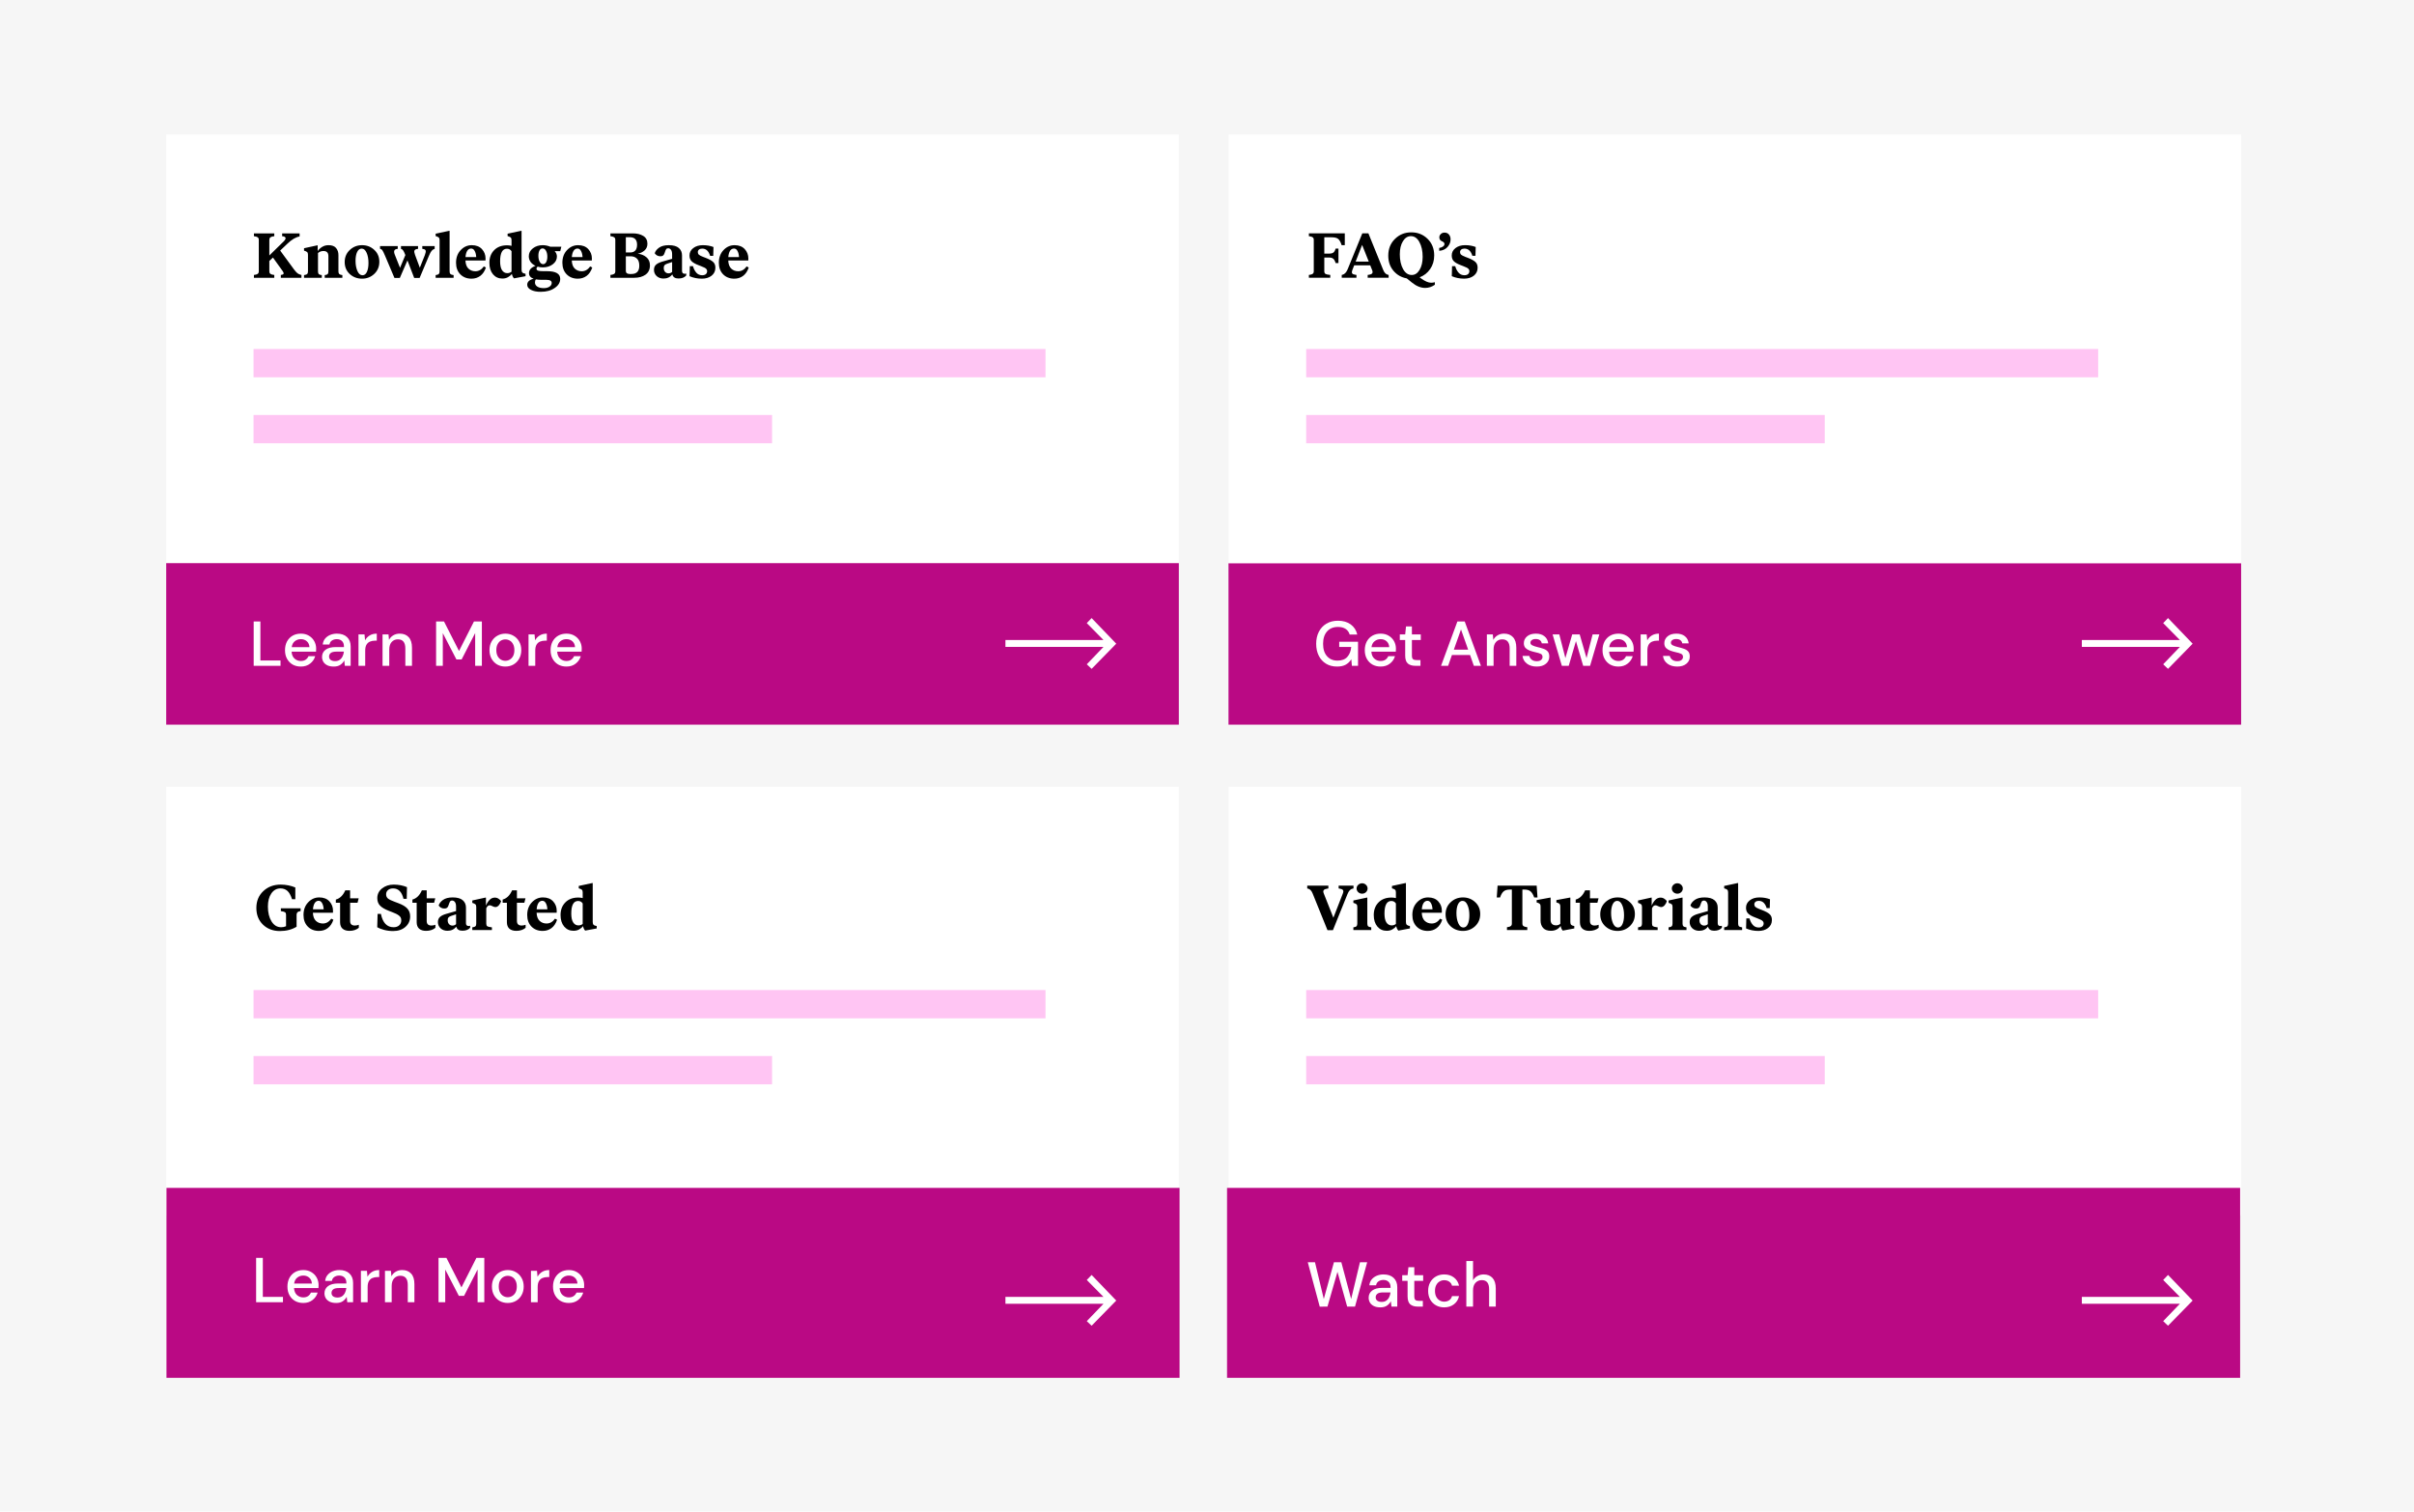 <svg xmlns="http://www.w3.org/2000/svg" width="305" height="191" viewBox="0 0 305 191" fill="none"><rect width="305" height="191" fill="#F6F6F6"></rect><rect x="21" y="17" width="127.94" height="54.158" fill="white"></rect><rect x="21" y="71.159" width="127.94" height="20.407" fill="#BA0984"></rect><rect x="155.219" y="71.159" width="127.94" height="20.407" fill="#BA0984"></rect><rect x="21" y="99.415" width="127.94" height="54.158" fill="white"></rect><rect x="155.219" y="99.415" width="127.94" height="54.158" fill="white"></rect><rect x="21.033" y="150.098" width="128" height="24" fill="#BA0984"></rect><rect x="155.219" y="17" width="127.94" height="54.158" fill="white"></rect><path d="M171.061 29.489V30.98H170.66C170.542 30.606 170.401 30.347 170.235 30.203C170.069 30.058 169.794 29.986 169.409 29.986H168.471V32.047H169.089C169.329 32.047 169.508 32.001 169.626 31.91C169.749 31.814 169.839 31.648 169.898 31.413H170.259V33.241H169.898C169.834 33.001 169.741 32.824 169.618 32.712C169.5 32.6 169.324 32.544 169.089 32.544H168.471V34.275C168.471 34.43 168.517 34.54 168.607 34.604C168.704 34.663 168.861 34.703 169.08 34.724L169.225 34.74V35.101H166.523V34.74L166.643 34.724C166.804 34.703 166.927 34.66 167.012 34.596C167.098 34.532 167.14 34.425 167.14 34.275V30.315C167.14 30.165 167.098 30.058 167.012 29.994C166.927 29.93 166.804 29.887 166.643 29.866L166.523 29.85V29.489H171.061ZM176.519 34.724L176.599 34.74V35.101H173.954V34.74L174.074 34.724C174.293 34.697 174.44 34.639 174.515 34.548C174.59 34.457 174.59 34.318 174.515 34.131L174.274 33.53H172.246L172.014 34.131C171.944 34.329 171.939 34.47 171.998 34.556C172.062 34.641 172.201 34.697 172.414 34.724L172.535 34.74V35.101H170.675V34.74L170.755 34.724C171.028 34.666 171.249 34.433 171.42 34.027L173.272 29.489H174.042L175.91 34.099C176.054 34.462 176.257 34.671 176.519 34.724ZM172.431 33.057H174.09L173.248 30.948L172.431 33.057ZM181.972 35.726C182.132 35.726 182.287 35.705 182.437 35.662V35.983C182.058 36.25 181.651 36.384 181.218 36.384C180.663 36.384 180.107 36.159 179.551 35.71L178.893 35.181C178.209 35.058 177.648 34.738 177.21 34.219C176.772 33.701 176.552 33.065 176.552 32.311C176.552 31.451 176.833 30.745 177.394 30.195C177.955 29.639 178.645 29.361 179.463 29.361C180.275 29.361 180.959 29.633 181.515 30.178C182.076 30.724 182.357 31.424 182.357 32.279C182.357 32.936 182.186 33.511 181.844 34.003C181.507 34.489 181.063 34.837 180.513 35.045L180.729 35.205C181.21 35.553 181.625 35.726 181.972 35.726ZM179.407 29.842C179 29.842 178.666 30.056 178.404 30.483C178.142 30.905 178.012 31.456 178.012 32.135C178.012 32.872 178.148 33.492 178.42 33.995C178.698 34.497 179.064 34.748 179.519 34.748C179.92 34.748 180.248 34.535 180.505 34.107C180.767 33.679 180.898 33.129 180.898 32.455C180.898 31.712 180.761 31.092 180.489 30.595C180.222 30.093 179.861 29.842 179.407 29.842ZM184.553 35.213C183.997 35.213 183.478 35.109 182.997 34.901L183.03 33.634H183.43C183.521 33.965 183.663 34.241 183.855 34.46C184.048 34.673 184.294 34.78 184.593 34.78C184.785 34.78 184.938 34.735 185.05 34.644C185.162 34.548 185.218 34.42 185.218 34.259C185.218 34.152 185.183 34.062 185.114 33.987C185.045 33.912 184.962 33.853 184.865 33.81C184.775 33.762 184.625 33.698 184.416 33.618L184.128 33.506C183.732 33.356 183.444 33.193 183.262 33.017C183.08 32.84 182.989 32.594 182.989 32.279C182.989 31.905 183.147 31.595 183.462 31.349C183.778 31.103 184.184 30.98 184.681 30.98C185.173 30.98 185.619 31.058 186.02 31.213L185.988 32.327H185.595C185.413 31.718 185.079 31.413 184.593 31.413C184.422 31.413 184.286 31.456 184.184 31.541C184.088 31.627 184.04 31.734 184.04 31.862C184.04 31.99 184.085 32.097 184.176 32.183C184.272 32.268 184.446 32.359 184.697 32.455L184.994 32.568C185.459 32.744 185.787 32.923 185.98 33.105C186.172 33.281 186.266 33.53 186.26 33.85C186.255 34.262 186.092 34.593 185.771 34.844C185.456 35.09 185.05 35.213 184.553 35.213Z" fill="white"></path><path d="M168.926 84.225C168.398 84.225 167.936 84.105 167.542 83.865C167.147 83.625 166.84 83.289 166.622 82.857C166.403 82.425 166.294 81.921 166.294 81.345C166.294 80.775 166.406 80.27 166.63 79.833C166.854 79.396 167.171 79.055 167.582 78.809C167.998 78.558 168.488 78.433 169.054 78.433C169.694 78.433 170.227 78.588 170.654 78.897C171.08 79.207 171.358 79.633 171.486 80.177H170.526C170.44 79.879 170.272 79.644 170.022 79.473C169.771 79.302 169.448 79.217 169.054 79.217C168.467 79.217 168.006 79.406 167.67 79.785C167.334 80.164 167.166 80.686 167.166 81.353C167.166 82.02 167.331 82.54 167.662 82.913C167.992 83.287 168.432 83.473 168.982 83.473C169.536 83.473 169.952 83.316 170.23 83.001C170.512 82.686 170.678 82.268 170.726 81.745H169.206V81.089H171.582V84.129H170.806L170.734 83.305C170.547 83.599 170.312 83.825 170.03 83.985C169.747 84.145 169.379 84.225 168.926 84.225ZM174.435 84.225C174.046 84.225 173.699 84.14 173.395 83.969C173.096 83.793 172.862 83.55 172.691 83.241C172.52 82.932 172.435 82.572 172.435 82.161C172.435 81.745 172.518 81.38 172.683 81.065C172.854 80.751 173.088 80.505 173.387 80.329C173.691 80.153 174.043 80.065 174.443 80.065C174.832 80.065 175.171 80.153 175.459 80.329C175.747 80.5 175.971 80.729 176.131 81.017C176.291 81.305 176.371 81.623 176.371 81.969C176.371 82.022 176.368 82.081 176.363 82.145C176.363 82.204 176.36 82.27 176.355 82.345H173.267C173.294 82.729 173.419 83.022 173.643 83.225C173.872 83.422 174.136 83.521 174.435 83.521C174.675 83.521 174.875 83.468 175.035 83.361C175.2 83.249 175.323 83.1 175.403 82.913H176.251C176.144 83.287 175.931 83.599 175.611 83.849C175.296 84.1 174.904 84.225 174.435 84.225ZM174.435 80.761C174.152 80.761 173.902 80.847 173.683 81.017C173.464 81.183 173.331 81.433 173.283 81.769H175.523C175.507 81.46 175.398 81.215 175.195 81.033C174.992 80.852 174.739 80.761 174.435 80.761ZM178.813 84.129C178.424 84.129 178.115 84.036 177.885 83.849C177.656 83.657 177.541 83.319 177.541 82.833V80.873H176.861V80.161H177.541L177.645 79.153H178.389V80.161H179.509V80.873H178.389V82.833C178.389 83.052 178.435 83.204 178.525 83.289C178.621 83.369 178.784 83.409 179.013 83.409H179.469V84.129H178.813ZM182.071 84.129L184.135 78.529H185.063L187.111 84.129H186.215L185.735 82.761H183.447L182.967 84.129H182.071ZM183.687 82.089H185.495L184.591 79.537L183.687 82.089ZM187.86 84.129V80.161H188.612L188.676 80.857C188.799 80.612 188.978 80.42 189.212 80.281C189.452 80.137 189.727 80.065 190.036 80.065C190.516 80.065 190.892 80.215 191.164 80.513C191.442 80.812 191.58 81.257 191.58 81.849V84.129H190.74V81.937C190.74 81.169 190.426 80.785 189.796 80.785C189.482 80.785 189.22 80.897 189.012 81.121C188.81 81.345 188.708 81.665 188.708 82.081V84.129H187.86ZM194.163 84.225C193.662 84.225 193.248 84.103 192.923 83.857C192.598 83.612 192.411 83.287 192.363 82.881H193.219C193.262 83.062 193.363 83.22 193.523 83.353C193.683 83.481 193.894 83.545 194.155 83.545C194.411 83.545 194.598 83.492 194.715 83.385C194.832 83.278 194.891 83.156 194.891 83.017C194.891 82.814 194.808 82.678 194.643 82.609C194.483 82.534 194.259 82.468 193.971 82.409C193.747 82.361 193.523 82.297 193.299 82.217C193.08 82.137 192.896 82.025 192.747 81.881C192.603 81.732 192.531 81.532 192.531 81.281C192.531 80.934 192.664 80.647 192.931 80.417C193.198 80.183 193.571 80.065 194.051 80.065C194.494 80.065 194.851 80.172 195.123 80.385C195.4 80.599 195.563 80.9 195.611 81.289H194.795C194.768 81.118 194.688 80.985 194.555 80.889C194.427 80.793 194.254 80.745 194.035 80.745C193.822 80.745 193.656 80.79 193.539 80.881C193.422 80.966 193.363 81.079 193.363 81.217C193.363 81.356 193.443 81.465 193.603 81.545C193.768 81.625 193.984 81.697 194.251 81.761C194.518 81.82 194.763 81.889 194.987 81.969C195.216 82.044 195.4 82.156 195.539 82.305C195.678 82.454 195.747 82.673 195.747 82.961C195.752 83.324 195.611 83.625 195.323 83.865C195.04 84.105 194.654 84.225 194.163 84.225ZM197.332 84.129L196.164 80.161H197.012L197.78 83.153L198.644 80.161H199.588L200.452 83.153L201.22 80.161H202.068L200.9 84.129H200.028L199.116 81.009L198.204 84.129H197.332ZM204.474 84.225C204.085 84.225 203.738 84.14 203.434 83.969C203.135 83.793 202.901 83.55 202.73 83.241C202.559 82.932 202.474 82.572 202.474 82.161C202.474 81.745 202.557 81.38 202.722 81.065C202.893 80.751 203.127 80.505 203.426 80.329C203.73 80.153 204.082 80.065 204.482 80.065C204.871 80.065 205.21 80.153 205.498 80.329C205.786 80.5 206.01 80.729 206.17 81.017C206.33 81.305 206.41 81.623 206.41 81.969C206.41 82.022 206.407 82.081 206.402 82.145C206.402 82.204 206.399 82.27 206.394 82.345H203.306C203.333 82.729 203.458 83.022 203.682 83.225C203.911 83.422 204.175 83.521 204.474 83.521C204.714 83.521 204.914 83.468 205.074 83.361C205.239 83.249 205.362 83.1 205.442 82.913H206.29C206.183 83.287 205.97 83.599 205.65 83.849C205.335 84.1 204.943 84.225 204.474 84.225ZM204.474 80.761C204.191 80.761 203.941 80.847 203.722 81.017C203.503 81.183 203.37 81.433 203.322 81.769H205.562C205.546 81.46 205.437 81.215 205.234 81.033C205.031 80.852 204.778 80.761 204.474 80.761ZM207.29 84.129V80.161H208.05L208.122 80.913C208.261 80.652 208.453 80.447 208.698 80.297C208.949 80.142 209.25 80.065 209.602 80.065V80.953H209.37C209.135 80.953 208.925 80.993 208.738 81.073C208.557 81.148 208.41 81.278 208.298 81.465C208.191 81.647 208.138 81.9 208.138 82.225V84.129H207.29ZM211.913 84.225C211.412 84.225 210.998 84.103 210.673 83.857C210.348 83.612 210.161 83.287 210.113 82.881H210.969C211.012 83.062 211.113 83.22 211.273 83.353C211.433 83.481 211.644 83.545 211.905 83.545C212.161 83.545 212.348 83.492 212.465 83.385C212.582 83.278 212.641 83.156 212.641 83.017C212.641 82.814 212.558 82.678 212.393 82.609C212.233 82.534 212.009 82.468 211.721 82.409C211.497 82.361 211.273 82.297 211.049 82.217C210.83 82.137 210.646 82.025 210.497 81.881C210.353 81.732 210.281 81.532 210.281 81.281C210.281 80.934 210.414 80.647 210.681 80.417C210.948 80.183 211.321 80.065 211.801 80.065C212.244 80.065 212.601 80.172 212.873 80.385C213.15 80.599 213.313 80.9 213.361 81.289H212.545C212.518 81.118 212.438 80.985 212.305 80.889C212.177 80.793 212.004 80.745 211.785 80.745C211.572 80.745 211.406 80.79 211.289 80.881C211.172 80.966 211.113 81.079 211.113 81.217C211.113 81.356 211.193 81.465 211.353 81.545C211.518 81.625 211.734 81.697 212.001 81.761C212.268 81.82 212.513 81.889 212.737 81.969C212.966 82.044 213.15 82.156 213.289 82.305C213.428 82.454 213.497 82.673 213.497 82.961C213.502 83.324 213.361 83.625 213.073 83.865C212.79 84.105 212.404 84.225 211.913 84.225Z" fill="white"></path><path d="M35.485 114.766H37.978V115.127L37.874 115.143C37.607 115.18 37.473 115.33 37.473 115.592V117.099C36.874 117.463 36.172 117.644 35.365 117.644C34.499 117.644 33.785 117.374 33.224 116.835C32.668 116.295 32.39 115.592 32.39 114.726C32.39 113.86 32.681 113.152 33.264 112.602C33.847 112.051 34.579 111.776 35.461 111.776C36.113 111.776 36.73 111.896 37.313 112.137V113.62H36.896C36.741 113.128 36.546 112.778 36.311 112.569C36.075 112.361 35.784 112.257 35.437 112.257C34.961 112.257 34.576 112.468 34.282 112.89C33.994 113.312 33.849 113.866 33.849 114.55C33.849 115.309 34.002 115.934 34.306 116.426C34.611 116.917 35.017 117.163 35.525 117.163C35.744 117.163 35.95 117.121 36.142 117.035V115.592C36.142 115.437 36.102 115.333 36.022 115.279C35.947 115.221 35.806 115.175 35.597 115.143L35.485 115.127V114.766ZM41.858 116.081L42.123 116.217C41.963 116.688 41.725 117.04 41.409 117.276C41.094 117.511 40.723 117.628 40.295 117.628C39.718 117.628 39.247 117.444 38.884 117.075C38.526 116.706 38.347 116.22 38.347 115.616C38.347 114.964 38.542 114.432 38.932 114.021C39.322 113.604 39.79 113.395 40.335 113.395C40.886 113.395 41.313 113.561 41.618 113.892C41.922 114.224 42.075 114.619 42.075 115.079C42.075 115.202 42.072 115.285 42.067 115.327H39.533C39.555 115.798 39.683 116.142 39.918 116.362C40.153 116.581 40.445 116.69 40.792 116.69C41.214 116.69 41.57 116.487 41.858 116.081ZM40.255 113.82C40.057 113.82 39.894 113.914 39.766 114.101C39.643 114.288 39.568 114.555 39.541 114.902H40.896C40.875 114.571 40.808 114.309 40.696 114.117C40.589 113.919 40.442 113.82 40.255 113.82ZM44.155 117.62C43.786 117.62 43.495 117.529 43.281 117.348C43.073 117.161 42.969 116.888 42.969 116.53V114.069H42.431V113.668C42.95 113.524 43.348 113.133 43.626 112.497H44.235V113.507H45.318L45.173 114.069H44.235V116.37C44.235 116.754 44.433 116.947 44.829 116.947C45.005 116.947 45.173 116.915 45.334 116.851V117.236C45.024 117.492 44.631 117.62 44.155 117.62ZM49.665 117.644C49.275 117.644 48.895 117.596 48.527 117.5C48.158 117.399 47.869 117.286 47.661 117.163L47.709 115.48H48.126C48.356 116.602 48.89 117.163 49.729 117.163C50.023 117.163 50.258 117.083 50.435 116.923C50.611 116.762 50.699 116.551 50.699 116.289C50.699 116.151 50.673 116.03 50.619 115.929C50.566 115.822 50.477 115.728 50.355 115.648C50.232 115.563 50.117 115.496 50.01 115.448C49.903 115.394 49.745 115.327 49.537 115.247L49.144 115.095C48.62 114.892 48.243 114.67 48.014 114.429C47.784 114.189 47.669 113.874 47.669 113.483C47.669 112.992 47.867 112.586 48.262 112.265C48.663 111.939 49.16 111.776 49.753 111.776C50.352 111.776 50.908 111.883 51.421 112.096L51.389 113.572H50.98C50.772 112.695 50.333 112.257 49.665 112.257C49.398 112.257 49.184 112.326 49.024 112.465C48.863 112.604 48.783 112.783 48.783 113.002C48.783 113.227 48.863 113.406 49.024 113.54C49.189 113.668 49.47 113.804 49.865 113.948L50.274 114.101C50.83 114.304 51.226 114.536 51.461 114.798C51.702 115.055 51.822 115.386 51.822 115.792C51.822 116.332 51.621 116.776 51.221 117.123C50.825 117.471 50.306 117.644 49.665 117.644ZM53.832 117.62C53.464 117.62 53.172 117.529 52.958 117.348C52.75 117.161 52.646 116.888 52.646 116.53V114.069H52.109V113.668C52.627 113.524 53.025 113.133 53.303 112.497H53.912V113.507H54.995L54.85 114.069H53.912V116.37C53.912 116.754 54.11 116.947 54.506 116.947C54.682 116.947 54.85 116.915 55.011 116.851V117.236C54.701 117.492 54.308 117.62 53.832 117.62ZM59.226 117.011C59.279 117.011 59.338 117 59.402 116.979V117.227C59.183 117.479 58.857 117.604 58.424 117.604C57.991 117.604 57.732 117.431 57.646 117.083C57.379 117.436 57.01 117.612 56.54 117.612C56.187 117.612 55.896 117.508 55.666 117.3C55.441 117.086 55.329 116.824 55.329 116.514C55.329 116.236 55.415 116.02 55.586 115.865C55.762 115.704 56.029 115.573 56.388 115.472L57.622 115.119V114.566C57.622 114.299 57.574 114.103 57.478 113.981C57.382 113.852 57.264 113.788 57.125 113.788C57.002 113.788 56.914 113.831 56.861 113.916C56.807 113.997 56.746 114.149 56.676 114.373C56.628 114.534 56.561 114.646 56.476 114.71C56.395 114.769 56.283 114.798 56.139 114.798C55.973 114.798 55.824 114.758 55.69 114.678C55.562 114.592 55.474 114.504 55.425 114.413C55.5 114.152 55.685 113.916 55.979 113.708C56.273 113.499 56.679 113.395 57.197 113.395C57.78 113.395 58.205 113.516 58.472 113.756C58.739 113.991 58.873 114.299 58.873 114.678V116.65C58.873 116.891 58.99 117.011 59.226 117.011ZM57.165 116.955C57.347 116.955 57.499 116.893 57.622 116.771V115.528L57.013 115.728C56.847 115.782 56.73 115.849 56.66 115.929C56.596 116.009 56.564 116.124 56.564 116.273C56.564 116.477 56.62 116.642 56.732 116.771C56.85 116.893 56.994 116.955 57.165 116.955ZM62.52 113.419C62.697 113.419 62.854 113.467 62.993 113.564C63.137 113.66 63.244 113.759 63.314 113.86C63.276 114.026 63.188 114.194 63.049 114.365C62.91 114.531 62.758 114.614 62.592 114.614C62.485 114.614 62.36 114.576 62.215 114.502C62.077 114.427 61.962 114.389 61.871 114.389C61.694 114.389 61.55 114.515 61.438 114.766V116.69C61.438 116.851 61.475 116.963 61.55 117.027C61.63 117.086 61.782 117.129 62.007 117.155L62.151 117.171V117.516H59.674V117.171L59.778 117.155C59.922 117.134 60.024 117.091 60.083 117.027C60.142 116.963 60.171 116.851 60.171 116.69V114.598C60.171 114.443 60.136 114.333 60.067 114.269C60.003 114.205 59.872 114.144 59.674 114.085V113.78L61.325 113.419H61.398V114.437C61.499 114.17 61.644 113.935 61.831 113.732C62.023 113.524 62.253 113.419 62.52 113.419ZM65.232 117.62C64.863 117.62 64.572 117.529 64.358 117.348C64.15 117.161 64.045 116.888 64.045 116.53V114.069H63.508V113.668C64.026 113.524 64.425 113.133 64.703 112.497H65.312V113.507H66.394L66.25 114.069H65.312V116.37C65.312 116.754 65.51 116.947 65.905 116.947C66.082 116.947 66.25 116.915 66.41 116.851V117.236C66.1 117.492 65.707 117.62 65.232 117.62ZM70.122 116.081L70.387 116.217C70.227 116.688 69.989 117.04 69.673 117.276C69.358 117.511 68.987 117.628 68.559 117.628C67.982 117.628 67.511 117.444 67.148 117.075C66.79 116.706 66.611 116.22 66.611 115.616C66.611 114.964 66.806 114.432 67.196 114.021C67.586 113.604 68.054 113.395 68.599 113.395C69.15 113.395 69.577 113.561 69.882 113.892C70.186 114.224 70.339 114.619 70.339 115.079C70.339 115.202 70.336 115.285 70.331 115.327H67.797C67.819 115.798 67.947 116.142 68.182 116.362C68.417 116.581 68.709 116.69 69.056 116.69C69.478 116.69 69.834 116.487 70.122 116.081ZM68.519 113.82C68.321 113.82 68.158 113.914 68.03 114.101C67.907 114.288 67.832 114.555 67.805 114.902H69.16C69.139 114.571 69.072 114.309 68.96 114.117C68.853 113.919 68.706 113.82 68.519 113.82ZM74.888 116.498C74.888 116.658 74.923 116.776 74.992 116.851C75.067 116.926 75.201 116.979 75.393 117.011V117.316L73.934 117.588C73.806 117.46 73.715 117.27 73.661 117.019C73.549 117.179 73.389 117.318 73.18 117.436C72.977 117.554 72.737 117.612 72.459 117.612C71.978 117.612 71.585 117.433 71.28 117.075C70.976 116.712 70.823 116.228 70.823 115.624C70.823 114.967 71.024 114.435 71.425 114.029C71.826 113.617 72.371 113.411 73.06 113.411C73.247 113.411 73.434 113.433 73.621 113.475V112.754C73.621 112.599 73.587 112.489 73.517 112.425C73.453 112.361 73.322 112.302 73.124 112.249V111.944L74.816 111.583H74.888V116.498ZM73.084 116.931C73.293 116.931 73.472 116.869 73.621 116.746V116.634V114.157C73.482 113.948 73.29 113.844 73.044 113.844C72.467 113.844 72.178 114.376 72.178 115.44C72.178 115.931 72.258 116.303 72.419 116.554C72.584 116.805 72.806 116.931 73.084 116.931Z" fill="black"></path><path d="M32.359 164.544V158.944H33.207V163.872H35.751V164.544H32.359ZM38.316 164.64C37.926 164.64 37.58 164.555 37.276 164.384C36.977 164.208 36.742 163.966 36.572 163.656C36.401 163.347 36.316 162.987 36.316 162.576C36.316 162.16 36.398 161.795 36.564 161.48C36.734 161.166 36.969 160.92 37.268 160.744C37.572 160.568 37.924 160.48 38.324 160.48C38.713 160.48 39.052 160.568 39.34 160.744C39.628 160.915 39.852 161.144 40.012 161.432C40.172 161.72 40.252 162.038 40.252 162.384C40.252 162.438 40.249 162.496 40.244 162.56C40.244 162.619 40.241 162.686 40.236 162.76H37.148C37.175 163.144 37.3 163.438 37.524 163.64C37.753 163.838 38.017 163.936 38.316 163.936C38.556 163.936 38.756 163.883 38.916 163.776C39.081 163.664 39.204 163.515 39.284 163.328H40.132C40.025 163.702 39.812 164.014 39.492 164.264C39.177 164.515 38.785 164.64 38.316 164.64ZM38.316 161.176C38.033 161.176 37.782 161.262 37.564 161.432C37.345 161.598 37.212 161.848 37.164 162.184H39.404C39.388 161.875 39.279 161.63 39.076 161.448C38.873 161.267 38.62 161.176 38.316 161.176ZM42.476 164.64C42.14 164.64 41.862 164.584 41.644 164.472C41.425 164.36 41.262 164.214 41.156 164.032C41.049 163.846 40.996 163.643 40.996 163.424C40.996 163.04 41.145 162.736 41.444 162.512C41.742 162.288 42.169 162.176 42.724 162.176H43.764V162.104C43.764 161.795 43.678 161.563 43.508 161.408C43.342 161.254 43.126 161.176 42.86 161.176C42.625 161.176 42.42 161.235 42.244 161.352C42.073 161.464 41.969 161.632 41.932 161.856H41.084C41.11 161.568 41.206 161.323 41.372 161.12C41.542 160.912 41.756 160.755 42.012 160.648C42.273 160.536 42.558 160.48 42.868 160.48C43.422 160.48 43.852 160.627 44.156 160.92C44.46 161.208 44.612 161.603 44.612 162.104V164.544H43.876L43.804 163.864C43.692 164.083 43.529 164.267 43.316 164.416C43.102 164.566 42.822 164.64 42.476 164.64ZM42.644 163.952C42.873 163.952 43.065 163.899 43.22 163.792C43.38 163.68 43.502 163.534 43.588 163.352C43.678 163.171 43.734 162.971 43.756 162.752H42.812C42.476 162.752 42.236 162.811 42.092 162.928C41.953 163.046 41.884 163.192 41.884 163.368C41.884 163.55 41.95 163.694 42.084 163.8C42.222 163.902 42.409 163.952 42.644 163.952ZM45.6 164.544V160.576H46.361L46.432 161.328C46.571 161.067 46.763 160.862 47.008 160.712C47.259 160.558 47.56 160.48 47.913 160.48V161.368H47.681C47.446 161.368 47.235 161.408 47.048 161.488C46.867 161.563 46.721 161.694 46.608 161.88C46.502 162.062 46.449 162.315 46.449 162.64V164.544H45.6ZM48.639 164.544V160.576H49.392L49.456 161.272C49.578 161.027 49.757 160.835 49.992 160.696C50.231 160.552 50.506 160.48 50.816 160.48C51.295 160.48 51.672 160.63 51.944 160.928C52.221 161.227 52.359 161.672 52.359 162.264V164.544H51.52V162.352C51.52 161.584 51.205 161.2 50.575 161.2C50.261 161.2 49.999 161.312 49.791 161.536C49.589 161.76 49.487 162.08 49.487 162.496V164.544H48.639ZM55.406 164.544V158.944H56.406L58.302 162.672L60.19 158.944H61.19V164.544H60.342V160.408L58.63 163.744H57.974L56.254 160.416V164.544H55.406ZM64.152 164.64C63.773 164.64 63.432 164.555 63.128 164.384C62.829 164.208 62.592 163.966 62.416 163.656C62.24 163.342 62.152 162.976 62.152 162.56C62.152 162.144 62.24 161.782 62.416 161.472C62.597 161.158 62.84 160.915 63.144 160.744C63.448 160.568 63.786 160.48 64.16 160.48C64.538 160.48 64.877 160.568 65.176 160.744C65.48 160.915 65.72 161.158 65.896 161.472C66.077 161.782 66.168 162.144 66.168 162.56C66.168 162.976 66.077 163.342 65.896 163.656C65.72 163.966 65.48 164.208 65.176 164.384C64.872 164.555 64.53 164.64 64.152 164.64ZM64.152 163.912C64.354 163.912 64.541 163.862 64.712 163.76C64.888 163.659 65.029 163.51 65.136 163.312C65.242 163.11 65.296 162.859 65.296 162.56C65.296 162.262 65.242 162.014 65.136 161.816C65.034 161.614 64.896 161.462 64.72 161.36C64.549 161.259 64.362 161.208 64.16 161.208C63.957 161.208 63.768 161.259 63.592 161.36C63.421 161.462 63.282 161.614 63.176 161.816C63.069 162.014 63.016 162.262 63.016 162.56C63.016 162.859 63.069 163.11 63.176 163.312C63.282 163.51 63.421 163.659 63.592 163.76C63.762 163.862 63.949 163.912 64.152 163.912ZM67.085 164.544V160.576H67.845L67.917 161.328C68.055 161.067 68.248 160.862 68.493 160.712C68.743 160.558 69.045 160.48 69.397 160.48V161.368H69.165C68.93 161.368 68.719 161.408 68.533 161.488C68.352 161.563 68.205 161.694 68.093 161.88C67.986 162.062 67.933 162.315 67.933 162.64V164.544H67.085ZM71.871 164.64C71.481 164.64 71.135 164.555 70.831 164.384C70.532 164.208 70.297 163.966 70.126 163.656C69.956 163.347 69.871 162.987 69.871 162.576C69.871 162.16 69.953 161.795 70.118 161.48C70.289 161.166 70.524 160.92 70.823 160.744C71.126 160.568 71.478 160.48 71.879 160.48C72.268 160.48 72.606 160.568 72.894 160.744C73.183 160.915 73.406 161.144 73.567 161.432C73.727 161.72 73.806 162.038 73.806 162.384C73.806 162.438 73.804 162.496 73.799 162.56C73.799 162.619 73.796 162.686 73.79 162.76H70.703C70.729 163.144 70.855 163.438 71.079 163.64C71.308 163.838 71.572 163.936 71.871 163.936C72.111 163.936 72.311 163.883 72.471 163.776C72.636 163.664 72.758 163.515 72.838 163.328H73.686C73.58 163.702 73.367 164.014 73.046 164.264C72.732 164.515 72.34 164.64 71.871 164.64ZM71.871 161.176C71.588 161.176 71.337 161.262 71.118 161.432C70.9 161.598 70.766 161.848 70.719 162.184H72.959C72.942 161.875 72.833 161.63 72.63 161.448C72.428 161.267 72.174 161.176 71.871 161.176Z" fill="white"></path><path d="M37.982 34.716L38.087 34.74V35.101H35.481V34.74L35.593 34.724C35.871 34.686 35.911 34.529 35.713 34.251L34.487 32.543L34.03 32.976V34.275C34.03 34.425 34.072 34.531 34.158 34.596C34.244 34.66 34.367 34.702 34.527 34.724L34.655 34.74V35.101H32.082V34.74L32.202 34.724C32.362 34.702 32.485 34.66 32.571 34.596C32.656 34.531 32.699 34.425 32.699 34.275V30.314C32.699 30.165 32.656 30.058 32.571 29.994C32.485 29.93 32.362 29.887 32.202 29.865L32.082 29.849V29.488H34.655V29.849L34.527 29.865C34.367 29.887 34.244 29.93 34.158 29.994C34.072 30.058 34.03 30.165 34.03 30.314V32.279L35.882 30.467C36.058 30.274 36.12 30.127 36.066 30.026C36.013 29.919 35.874 29.86 35.649 29.849V29.488H37.854V29.881C37.378 29.956 36.857 30.266 36.291 30.811L35.401 31.661L37.164 34.066C37.336 34.291 37.477 34.446 37.589 34.531C37.707 34.617 37.838 34.678 37.982 34.716ZM43.152 34.74L43.256 34.756V35.101H41.028V34.756L41.14 34.74C41.268 34.724 41.359 34.684 41.413 34.62C41.466 34.55 41.493 34.435 41.493 34.275V32.367C41.493 31.934 41.284 31.717 40.867 31.717C40.595 31.717 40.365 31.803 40.178 31.974V34.275C40.178 34.435 40.205 34.55 40.258 34.62C40.317 34.684 40.41 34.724 40.539 34.74L40.659 34.756V35.101H38.414V34.756L38.518 34.74C38.663 34.718 38.764 34.676 38.823 34.611C38.882 34.547 38.911 34.435 38.911 34.275V32.182C38.911 32.027 38.876 31.918 38.807 31.854C38.743 31.79 38.612 31.728 38.414 31.669V31.364L40.066 31.004H40.138V31.725C40.271 31.528 40.456 31.354 40.691 31.204C40.931 31.055 41.204 30.98 41.509 30.98C41.947 30.98 42.265 31.1 42.463 31.34C42.66 31.581 42.759 31.878 42.759 32.23V34.275C42.759 34.435 42.789 34.547 42.848 34.611C42.906 34.676 43.008 34.718 43.152 34.74ZM45.747 35.213C45.138 35.213 44.619 35.018 44.191 34.628C43.764 34.232 43.55 33.727 43.55 33.112C43.55 32.498 43.764 31.99 44.191 31.589C44.619 31.183 45.138 30.98 45.747 30.98C46.351 30.98 46.864 31.177 47.286 31.573C47.714 31.963 47.928 32.466 47.928 33.08C47.928 33.695 47.714 34.205 47.286 34.611C46.858 35.012 46.345 35.213 45.747 35.213ZM45.795 34.78C46.041 34.78 46.228 34.638 46.356 34.355C46.49 34.066 46.556 33.692 46.556 33.233C46.556 32.714 46.476 32.281 46.316 31.934C46.161 31.586 45.955 31.413 45.699 31.413C45.453 31.413 45.26 31.557 45.121 31.846C44.988 32.129 44.921 32.5 44.921 32.96C44.921 33.446 44.998 33.871 45.154 34.235C45.314 34.598 45.528 34.78 45.795 34.78ZM53.356 31.092H54.919V31.445C54.764 31.488 54.636 31.57 54.535 31.693C54.433 31.811 54.318 32.025 54.19 32.335L53.019 35.117H52.33L51.48 32.904L50.518 35.117H49.836L48.658 32.335C48.503 31.966 48.388 31.731 48.313 31.629C48.244 31.522 48.145 31.461 48.017 31.445V31.092H50.253V31.445L50.141 31.461C49.794 31.509 49.708 31.752 49.885 32.19L50.542 33.842L51.215 32.23C51.098 31.92 50.999 31.717 50.919 31.621C50.844 31.52 50.758 31.461 50.662 31.445V31.092H52.819V31.445L52.707 31.461C52.525 31.488 52.41 31.554 52.362 31.661C52.319 31.768 52.343 31.945 52.434 32.19L53.043 33.826L53.677 32.238C53.778 31.971 53.813 31.781 53.781 31.669C53.749 31.557 53.645 31.488 53.468 31.461L53.356 31.445V31.092ZM55.043 35.101V34.756L55.147 34.74C55.291 34.718 55.393 34.676 55.452 34.611C55.51 34.547 55.54 34.435 55.54 34.275V30.338C55.54 30.183 55.505 30.074 55.435 30.01C55.371 29.945 55.24 29.887 55.043 29.833V29.529L56.734 29.168H56.806V34.275C56.806 34.435 56.836 34.547 56.895 34.611C56.953 34.676 57.055 34.718 57.199 34.74L57.312 34.756V35.101H55.043ZM61.131 33.666L61.395 33.802C61.235 34.272 60.997 34.625 60.682 34.86C60.367 35.095 59.995 35.213 59.568 35.213C58.99 35.213 58.52 35.028 58.157 34.66C57.798 34.291 57.619 33.804 57.619 33.2C57.619 32.548 57.815 32.017 58.205 31.605C58.595 31.188 59.062 30.98 59.608 30.98C60.158 30.98 60.586 31.145 60.891 31.477C61.195 31.808 61.347 32.204 61.347 32.663C61.347 32.786 61.345 32.869 61.339 32.912H58.806C58.827 33.382 58.956 33.727 59.191 33.946C59.426 34.165 59.717 34.275 60.065 34.275C60.487 34.275 60.842 34.072 61.131 33.666ZM59.528 31.405C59.33 31.405 59.167 31.498 59.038 31.685C58.916 31.872 58.841 32.139 58.814 32.487H60.169C60.148 32.156 60.081 31.894 59.968 31.701C59.862 31.503 59.715 31.405 59.528 31.405ZM65.897 34.082C65.897 34.243 65.931 34.36 66.001 34.435C66.076 34.51 66.209 34.563 66.402 34.596V34.9L64.943 35.173C64.814 35.044 64.724 34.855 64.67 34.603C64.558 34.764 64.397 34.903 64.189 35.02C63.986 35.138 63.745 35.197 63.468 35.197C62.986 35.197 62.594 35.018 62.289 34.66C61.984 34.296 61.832 33.812 61.832 33.209C61.832 32.551 62.032 32.019 62.433 31.613C62.834 31.201 63.379 30.996 64.069 30.996C64.256 30.996 64.443 31.017 64.63 31.06V30.338C64.63 30.183 64.595 30.074 64.526 30.01C64.462 29.945 64.331 29.887 64.133 29.833V29.529L65.825 29.168H65.897V34.082ZM64.093 34.515C64.301 34.515 64.48 34.454 64.63 34.331V34.219V31.741C64.491 31.533 64.299 31.429 64.053 31.429C63.475 31.429 63.187 31.96 63.187 33.024C63.187 33.516 63.267 33.887 63.427 34.139C63.593 34.39 63.815 34.515 64.093 34.515ZM70.925 31.172L70.781 31.733H70.075C70.267 31.926 70.364 32.153 70.364 32.415C70.364 32.8 70.19 33.126 69.843 33.393C69.501 33.655 69.081 33.786 68.584 33.786C68.343 33.786 68.124 33.754 67.926 33.69C67.83 33.775 67.782 33.861 67.782 33.946C67.782 34.069 67.852 34.155 67.99 34.203C68.135 34.245 68.357 34.267 68.656 34.267H69.129C70.23 34.267 70.781 34.59 70.781 35.237C70.781 35.691 70.548 36.076 70.083 36.391C69.623 36.712 69.035 36.872 68.319 36.872C67.811 36.872 67.4 36.79 67.085 36.624C66.769 36.464 66.612 36.247 66.612 35.974C66.612 35.787 66.686 35.627 66.836 35.493C66.986 35.365 67.181 35.274 67.421 35.221C67.031 35.082 66.836 34.844 66.836 34.507C66.836 34.096 67.111 33.791 67.662 33.593C67.4 33.47 67.192 33.305 67.037 33.096C66.887 32.883 66.812 32.645 66.812 32.383C66.812 31.982 66.983 31.648 67.325 31.381C67.667 31.113 68.079 30.98 68.56 30.98C68.891 30.98 69.212 31.044 69.522 31.172H70.925ZM68.624 33.377C68.784 33.377 68.912 33.291 69.009 33.12C69.105 32.944 69.153 32.717 69.153 32.439C69.153 32.134 69.097 31.883 68.985 31.685C68.872 31.488 68.728 31.389 68.552 31.389C68.386 31.389 68.255 31.477 68.159 31.653C68.068 31.824 68.023 32.046 68.023 32.319C68.023 32.623 68.079 32.877 68.191 33.08C68.303 33.278 68.448 33.377 68.624 33.377ZM68.431 35.357C68.143 35.357 67.902 35.338 67.71 35.301C67.63 35.397 67.59 35.528 67.59 35.694C67.59 35.908 67.686 36.079 67.878 36.207C68.076 36.341 68.351 36.407 68.704 36.407C69.009 36.407 69.252 36.343 69.434 36.215C69.615 36.092 69.706 35.937 69.706 35.75C69.706 35.488 69.482 35.357 69.033 35.357H68.431ZM74.566 33.666L74.831 33.802C74.67 34.272 74.433 34.625 74.117 34.86C73.802 35.095 73.43 35.213 73.003 35.213C72.425 35.213 71.955 35.028 71.592 34.66C71.234 34.291 71.055 33.804 71.055 33.2C71.055 32.548 71.25 32.017 71.64 31.605C72.03 31.188 72.498 30.98 73.043 30.98C73.593 30.98 74.021 31.145 74.326 31.477C74.63 31.808 74.783 32.204 74.783 32.663C74.783 32.786 74.78 32.869 74.775 32.912H72.241C72.263 33.382 72.391 33.727 72.626 33.946C72.861 34.165 73.152 34.275 73.5 34.275C73.922 34.275 74.278 34.072 74.566 33.666ZM72.963 31.405C72.765 31.405 72.602 31.498 72.474 31.685C72.351 31.872 72.276 32.139 72.249 32.487H73.604C73.583 32.156 73.516 31.894 73.404 31.701C73.297 31.503 73.15 31.405 72.963 31.405ZM80.571 32.062C80.983 32.094 81.344 32.236 81.654 32.487C81.964 32.738 82.119 33.086 82.119 33.529C82.119 34.048 81.931 34.441 81.557 34.708C81.189 34.97 80.71 35.101 80.122 35.101H77.124V34.74L77.244 34.724C77.404 34.702 77.527 34.66 77.613 34.596C77.698 34.531 77.741 34.425 77.741 34.275V30.314C77.741 30.165 77.698 30.058 77.613 29.994C77.527 29.93 77.404 29.887 77.244 29.865L77.124 29.849V29.488H79.962C80.48 29.488 80.916 29.595 81.269 29.809C81.621 30.023 81.798 30.352 81.798 30.795C81.798 31.148 81.678 31.431 81.437 31.645C81.202 31.854 80.913 31.993 80.571 32.062ZM79.553 29.97H79.072V31.902H79.601C80.194 31.902 80.491 31.573 80.491 30.916C80.491 30.285 80.178 29.97 79.553 29.97ZM79.785 34.62C80.443 34.62 80.772 34.27 80.772 33.569C80.772 33.158 80.67 32.858 80.467 32.671C80.269 32.479 80.002 32.383 79.665 32.383H79.072V34.227C79.072 34.489 79.238 34.62 79.569 34.62H79.785ZM86.523 34.596C86.577 34.596 86.635 34.585 86.7 34.563V34.812C86.481 35.063 86.154 35.189 85.722 35.189C85.289 35.189 85.029 35.015 84.944 34.668C84.677 35.02 84.308 35.197 83.838 35.197C83.485 35.197 83.194 35.093 82.964 34.884C82.739 34.67 82.627 34.408 82.627 34.098C82.627 33.821 82.712 33.604 82.883 33.449C83.06 33.289 83.327 33.158 83.685 33.056L84.92 32.703V32.15C84.92 31.883 84.872 31.688 84.775 31.565C84.679 31.437 84.562 31.373 84.423 31.373C84.3 31.373 84.212 31.415 84.158 31.501C84.105 31.581 84.043 31.733 83.974 31.958C83.926 32.118 83.859 32.23 83.773 32.294C83.693 32.353 83.581 32.383 83.437 32.383C83.271 32.383 83.121 32.343 82.988 32.263C82.859 32.177 82.771 32.089 82.723 31.998C82.798 31.736 82.982 31.501 83.276 31.292C83.57 31.084 83.977 30.98 84.495 30.98C85.078 30.98 85.502 31.1 85.77 31.34C86.037 31.576 86.171 31.883 86.171 32.263V34.235C86.171 34.475 86.288 34.596 86.523 34.596ZM84.463 34.539C84.645 34.539 84.797 34.478 84.92 34.355V33.112L84.311 33.313C84.145 33.366 84.027 33.433 83.958 33.513C83.894 33.593 83.862 33.708 83.862 33.858C83.862 34.061 83.918 34.227 84.03 34.355C84.147 34.478 84.292 34.539 84.463 34.539ZM88.679 35.213C88.123 35.213 87.604 35.109 87.123 34.9L87.156 33.633H87.556C87.647 33.965 87.789 34.24 87.981 34.459C88.174 34.673 88.419 34.78 88.719 34.78C88.911 34.78 89.064 34.734 89.176 34.644C89.288 34.547 89.344 34.419 89.344 34.259C89.344 34.152 89.309 34.061 89.24 33.986C89.171 33.911 89.088 33.853 88.991 33.81C88.901 33.762 88.751 33.698 88.543 33.617L88.254 33.505C87.858 33.355 87.57 33.193 87.388 33.016C87.206 32.84 87.115 32.594 87.115 32.279C87.115 31.904 87.273 31.594 87.588 31.349C87.904 31.103 88.31 30.98 88.807 30.98C89.299 30.98 89.745 31.057 90.146 31.212L90.114 32.327H89.721C89.539 31.717 89.205 31.413 88.719 31.413C88.548 31.413 88.412 31.455 88.31 31.541C88.214 31.626 88.166 31.733 88.166 31.862C88.166 31.99 88.211 32.097 88.302 32.182C88.398 32.268 88.572 32.359 88.823 32.455L89.12 32.567C89.585 32.743 89.913 32.923 90.106 33.104C90.298 33.281 90.392 33.529 90.386 33.85C90.381 34.261 90.218 34.593 89.897 34.844C89.582 35.09 89.176 35.213 88.679 35.213ZM94.335 33.666L94.6 33.802C94.439 34.272 94.202 34.625 93.886 34.86C93.571 35.095 93.2 35.213 92.772 35.213C92.195 35.213 91.724 35.028 91.361 34.66C91.003 34.291 90.824 33.804 90.824 33.2C90.824 32.548 91.019 32.017 91.409 31.605C91.799 31.188 92.267 30.98 92.812 30.98C93.362 30.98 93.79 31.145 94.095 31.477C94.399 31.808 94.552 32.204 94.552 32.663C94.552 32.786 94.549 32.869 94.544 32.912H92.01C92.032 33.382 92.16 33.727 92.395 33.946C92.63 34.165 92.921 34.275 93.269 34.275C93.691 34.275 94.047 34.072 94.335 33.666ZM92.732 31.405C92.534 31.405 92.371 31.498 92.243 31.685C92.12 31.872 92.045 32.139 92.018 32.487H93.373C93.352 32.156 93.285 31.894 93.173 31.701C93.066 31.503 92.919 31.405 92.732 31.405Z" fill="black"></path><path d="M32.052 84.129V78.529H32.9V83.457H35.444V84.129H32.052ZM38.009 84.225C37.62 84.225 37.273 84.14 36.969 83.969C36.67 83.793 36.436 83.55 36.265 83.241C36.094 82.932 36.009 82.572 36.009 82.161C36.009 81.745 36.092 81.38 36.257 81.065C36.428 80.75 36.663 80.505 36.961 80.329C37.265 80.153 37.617 80.065 38.017 80.065C38.407 80.065 38.745 80.153 39.033 80.329C39.321 80.5 39.545 80.729 39.705 81.017C39.865 81.305 39.945 81.622 39.945 81.969C39.945 82.022 39.943 82.081 39.937 82.145C39.937 82.204 39.934 82.27 39.929 82.345H36.841C36.868 82.729 36.993 83.022 37.217 83.225C37.447 83.422 37.711 83.521 38.009 83.521C38.249 83.521 38.449 83.468 38.609 83.361C38.775 83.249 38.897 83.1 38.977 82.913H39.825C39.718 83.286 39.505 83.598 39.185 83.849C38.87 84.1 38.478 84.225 38.009 84.225ZM38.009 80.761C37.727 80.761 37.476 80.846 37.257 81.017C37.038 81.182 36.905 81.433 36.857 81.769H39.097C39.081 81.46 38.972 81.214 38.769 81.033C38.566 80.852 38.313 80.761 38.009 80.761ZM42.169 84.225C41.833 84.225 41.556 84.169 41.337 84.057C41.118 83.945 40.956 83.798 40.849 83.617C40.742 83.43 40.689 83.228 40.689 83.009C40.689 82.625 40.838 82.321 41.137 82.097C41.436 81.873 41.862 81.761 42.417 81.761H43.457V81.689C43.457 81.38 43.372 81.148 43.201 80.993C43.036 80.838 42.82 80.761 42.553 80.761C42.318 80.761 42.113 80.82 41.937 80.937C41.766 81.049 41.662 81.217 41.625 81.441H40.777C40.804 81.153 40.9 80.908 41.065 80.705C41.236 80.497 41.449 80.34 41.705 80.233C41.966 80.121 42.252 80.065 42.561 80.065C43.116 80.065 43.545 80.212 43.849 80.505C44.153 80.793 44.305 81.188 44.305 81.689V84.129H43.569L43.497 83.449C43.385 83.668 43.222 83.852 43.009 84.001C42.796 84.15 42.516 84.225 42.169 84.225ZM42.337 83.537C42.566 83.537 42.758 83.484 42.913 83.377C43.073 83.265 43.196 83.118 43.281 82.937C43.372 82.756 43.428 82.556 43.449 82.337H42.505C42.169 82.337 41.929 82.396 41.785 82.513C41.646 82.63 41.577 82.777 41.577 82.953C41.577 83.134 41.644 83.278 41.777 83.385C41.916 83.486 42.102 83.537 42.337 83.537ZM45.294 84.129V80.161H46.054L46.126 80.913C46.264 80.652 46.456 80.446 46.702 80.297C46.953 80.142 47.254 80.065 47.606 80.065V80.953H47.374C47.139 80.953 46.928 80.993 46.742 81.073C46.56 81.148 46.414 81.278 46.302 81.465C46.195 81.646 46.142 81.9 46.142 82.225V84.129H45.294ZM48.333 84.129V80.161H49.085L49.149 80.857C49.272 80.612 49.45 80.42 49.685 80.281C49.925 80.137 50.2 80.065 50.509 80.065C50.989 80.065 51.365 80.214 51.637 80.513C51.914 80.812 52.053 81.257 52.053 81.849V84.129H51.213V81.937C51.213 81.169 50.898 80.785 50.269 80.785C49.954 80.785 49.693 80.897 49.485 81.121C49.282 81.345 49.181 81.665 49.181 82.081V84.129H48.333ZM55.099 84.129V78.529H56.099L57.995 82.257L59.883 78.529H60.883V84.129H60.035V79.993L58.323 83.329H57.667L55.947 80.001V84.129H55.099ZM63.845 84.225C63.467 84.225 63.125 84.14 62.821 83.969C62.523 83.793 62.285 83.55 62.109 83.241C61.933 82.926 61.845 82.561 61.845 82.145C61.845 81.729 61.933 81.366 62.109 81.057C62.291 80.742 62.533 80.5 62.837 80.329C63.141 80.153 63.48 80.065 63.853 80.065C64.232 80.065 64.57 80.153 64.869 80.329C65.173 80.5 65.413 80.742 65.589 81.057C65.77 81.366 65.861 81.729 65.861 82.145C65.861 82.561 65.77 82.926 65.589 83.241C65.413 83.55 65.173 83.793 64.869 83.969C64.565 84.14 64.224 84.225 63.845 84.225ZM63.845 83.497C64.048 83.497 64.234 83.446 64.405 83.345C64.581 83.244 64.722 83.094 64.829 82.897C64.936 82.694 64.989 82.444 64.989 82.145C64.989 81.846 64.936 81.598 64.829 81.401C64.728 81.198 64.589 81.046 64.413 80.945C64.243 80.844 64.056 80.793 63.853 80.793C63.651 80.793 63.461 80.844 63.285 80.945C63.114 81.046 62.976 81.198 62.869 81.401C62.763 81.598 62.709 81.846 62.709 82.145C62.709 82.444 62.763 82.694 62.869 82.897C62.976 83.094 63.114 83.244 63.285 83.345C63.456 83.446 63.642 83.497 63.845 83.497ZM66.778 84.129V80.161H67.538L67.61 80.913C67.749 80.652 67.941 80.446 68.186 80.297C68.437 80.142 68.738 80.065 69.09 80.065V80.953H68.858C68.624 80.953 68.413 80.993 68.226 81.073C68.045 81.148 67.898 81.278 67.786 81.465C67.68 81.646 67.626 81.9 67.626 82.225V84.129H66.778ZM71.564 84.225C71.174 84.225 70.828 84.14 70.524 83.969C70.225 83.793 69.99 83.55 69.82 83.241C69.649 82.932 69.564 82.572 69.564 82.161C69.564 81.745 69.647 81.38 69.812 81.065C69.983 80.75 70.217 80.505 70.516 80.329C70.82 80.153 71.172 80.065 71.572 80.065C71.961 80.065 72.3 80.153 72.588 80.329C72.876 80.5 73.1 80.729 73.26 81.017C73.42 81.305 73.5 81.622 73.5 81.969C73.5 82.022 73.497 82.081 73.492 82.145C73.492 82.204 73.489 82.27 73.484 82.345H70.396C70.422 82.729 70.548 83.022 70.772 83.225C71.001 83.422 71.265 83.521 71.564 83.521C71.804 83.521 72.004 83.468 72.164 83.361C72.329 83.249 72.452 83.1 72.532 82.913H73.38C73.273 83.286 73.06 83.598 72.74 83.849C72.425 84.1 72.033 84.225 71.564 84.225ZM71.564 80.761C71.281 80.761 71.031 80.846 70.812 81.017C70.593 81.182 70.46 81.433 70.412 81.769H72.652C72.636 81.46 72.526 81.214 72.324 81.033C72.121 80.852 71.868 80.761 71.564 80.761Z" fill="white"></path><rect x="155.033" y="150.098" width="128" height="24" fill="#BA0984"></rect><path d="M169.133 111.905H171.009V112.265L170.921 112.281C170.776 112.308 170.651 112.375 170.544 112.482C170.442 112.583 170.343 112.749 170.247 112.979L168.411 117.533H167.722L165.854 112.915C165.768 112.701 165.675 112.549 165.573 112.458C165.477 112.367 165.365 112.308 165.236 112.281L165.164 112.265V111.905H167.834V112.265L167.722 112.281C167.492 112.313 167.337 112.375 167.257 112.466C167.176 112.557 167.174 112.696 167.249 112.883L168.467 115.961L169.67 112.883C169.745 112.685 169.745 112.543 169.67 112.458C169.6 112.372 169.459 112.313 169.245 112.281L169.133 112.265V111.905ZM172.588 112.73C172.454 112.859 172.291 112.923 172.099 112.923C171.907 112.923 171.741 112.859 171.602 112.73C171.468 112.597 171.401 112.442 171.401 112.265C171.401 112.089 171.468 111.937 171.602 111.808C171.741 111.675 171.907 111.608 172.099 111.608C172.291 111.608 172.454 111.675 172.588 111.808C172.722 111.937 172.788 112.089 172.788 112.265C172.788 112.442 172.722 112.597 172.588 112.73ZM170.993 117.517V117.172L171.097 117.156C171.241 117.134 171.343 117.092 171.401 117.028C171.46 116.963 171.49 116.851 171.49 116.691V114.59C171.49 114.435 171.455 114.326 171.385 114.262C171.321 114.197 171.19 114.139 170.993 114.085V113.781L172.684 113.42H172.756V116.691C172.756 116.851 172.786 116.963 172.845 117.028C172.903 117.092 173.005 117.134 173.149 117.156L173.253 117.172V117.517H170.993ZM177.634 116.498C177.634 116.659 177.668 116.776 177.738 116.851C177.813 116.926 177.946 116.979 178.139 117.012V117.316L176.679 117.589C176.551 117.46 176.46 117.271 176.407 117.02C176.295 117.18 176.134 117.319 175.926 117.436C175.723 117.554 175.482 117.613 175.204 117.613C174.723 117.613 174.33 117.434 174.026 117.076C173.721 116.712 173.569 116.228 173.569 115.625C173.569 114.967 173.769 114.435 174.17 114.029C174.571 113.618 175.116 113.412 175.806 113.412C175.993 113.412 176.18 113.433 176.367 113.476V112.754C176.367 112.599 176.332 112.49 176.263 112.426C176.198 112.362 176.068 112.303 175.87 112.249V111.945L177.561 111.584H177.634V116.498ZM175.83 116.931C176.038 116.931 176.217 116.87 176.367 116.747V116.635V114.157C176.228 113.949 176.035 113.845 175.79 113.845C175.212 113.845 174.924 114.377 174.924 115.44C174.924 115.932 175.004 116.303 175.164 116.555C175.33 116.806 175.552 116.931 175.83 116.931ZM181.958 116.082L182.222 116.218C182.062 116.688 181.824 117.041 181.509 117.276C181.193 117.511 180.822 117.629 180.394 117.629C179.817 117.629 179.347 117.444 178.983 117.076C178.625 116.707 178.446 116.22 178.446 115.617C178.446 114.964 178.641 114.433 179.031 114.021C179.422 113.604 179.889 113.396 180.434 113.396C180.985 113.396 181.412 113.561 181.717 113.893C182.022 114.224 182.174 114.62 182.174 115.079C182.174 115.202 182.171 115.285 182.166 115.328H179.633C179.654 115.798 179.782 116.143 180.017 116.362C180.253 116.581 180.544 116.691 180.891 116.691C181.314 116.691 181.669 116.488 181.958 116.082ZM180.354 113.821C180.156 113.821 179.993 113.914 179.865 114.101C179.742 114.288 179.667 114.556 179.641 114.903H180.996C180.974 114.572 180.907 114.31 180.795 114.117C180.688 113.92 180.541 113.821 180.354 113.821ZM184.839 117.629C184.23 117.629 183.712 117.434 183.284 117.044C182.856 116.648 182.643 116.143 182.643 115.528C182.643 114.914 182.856 114.406 183.284 114.005C183.712 113.599 184.23 113.396 184.839 113.396C185.443 113.396 185.956 113.593 186.379 113.989C186.806 114.379 187.02 114.882 187.02 115.496C187.02 116.111 186.806 116.621 186.379 117.028C185.951 117.428 185.438 117.629 184.839 117.629ZM184.887 117.196C185.133 117.196 185.32 117.054 185.449 116.771C185.582 116.482 185.649 116.108 185.649 115.649C185.649 115.13 185.569 114.697 185.409 114.35C185.254 114.002 185.048 113.829 184.791 113.829C184.545 113.829 184.353 113.973 184.214 114.262C184.08 114.545 184.014 114.916 184.014 115.376C184.014 115.862 184.091 116.287 184.246 116.651C184.406 117.014 184.62 117.196 184.887 117.196ZM190.4 117.517V117.156L190.521 117.14C190.681 117.118 190.804 117.076 190.889 117.012C190.975 116.947 191.018 116.84 191.018 116.691V112.402H190.777C190.414 112.402 190.144 112.482 189.967 112.642C189.791 112.797 189.644 113.051 189.526 113.404H189.109L189.214 111.905H194.152L194.257 113.404H193.84C193.717 113.051 193.567 112.797 193.391 112.642C193.22 112.482 192.955 112.402 192.597 112.402H192.348V116.691C192.348 116.84 192.391 116.947 192.477 117.012C192.562 117.076 192.685 117.118 192.846 117.14L192.966 117.156V117.517H190.4ZM198.406 116.498C198.406 116.664 198.441 116.784 198.511 116.859C198.58 116.929 198.711 116.979 198.904 117.012V117.316L197.452 117.589C197.324 117.46 197.233 117.265 197.18 117.003C196.886 117.41 196.477 117.613 195.953 117.613C195.515 117.613 195.186 117.493 194.967 117.252C194.753 117.012 194.646 116.704 194.646 116.33V114.534C194.646 114.385 194.614 114.278 194.55 114.213C194.486 114.144 194.352 114.083 194.149 114.029V113.732L195.841 113.42H195.913V116.242C195.913 116.45 195.969 116.616 196.081 116.739C196.199 116.862 196.37 116.923 196.595 116.923C196.824 116.923 197.006 116.857 197.14 116.723V116.659V114.534C197.14 114.385 197.108 114.278 197.044 114.213C196.985 114.144 196.851 114.083 196.643 114.029V113.732L198.334 113.42H198.406V116.498ZM200.806 117.621C200.437 117.621 200.146 117.53 199.932 117.348C199.723 117.161 199.619 116.889 199.619 116.53V114.069H199.082V113.668C199.6 113.524 199.999 113.134 200.277 112.498H200.886V113.508H201.968L201.824 114.069H200.886V116.37C200.886 116.755 201.084 116.947 201.479 116.947C201.656 116.947 201.824 116.915 201.984 116.851V117.236C201.674 117.493 201.281 117.621 200.806 117.621ZM204.381 117.629C203.772 117.629 203.254 117.434 202.826 117.044C202.398 116.648 202.185 116.143 202.185 115.528C202.185 114.914 202.398 114.406 202.826 114.005C203.254 113.599 203.772 113.396 204.381 113.396C204.985 113.396 205.498 113.593 205.921 113.989C206.348 114.379 206.562 114.882 206.562 115.496C206.562 116.111 206.348 116.621 205.921 117.028C205.493 117.428 204.98 117.629 204.381 117.629ZM204.43 117.196C204.675 117.196 204.862 117.054 204.991 116.771C205.124 116.482 205.191 116.108 205.191 115.649C205.191 115.13 205.111 114.697 204.951 114.35C204.796 114.002 204.59 113.829 204.333 113.829C204.087 113.829 203.895 113.973 203.756 114.262C203.622 114.545 203.556 114.916 203.556 115.376C203.556 115.862 203.633 116.287 203.788 116.651C203.948 117.014 204.162 117.196 204.43 117.196ZM209.807 113.42C209.983 113.42 210.141 113.468 210.28 113.564C210.424 113.66 210.531 113.759 210.6 113.861C210.563 114.026 210.475 114.195 210.336 114.366C210.197 114.532 210.045 114.614 209.879 114.614C209.772 114.614 209.646 114.577 209.502 114.502C209.363 114.427 209.248 114.39 209.157 114.39C208.981 114.39 208.837 114.515 208.724 114.767V116.691C208.724 116.851 208.762 116.963 208.837 117.028C208.917 117.086 209.069 117.129 209.294 117.156L209.438 117.172V117.517H206.961V117.172L207.065 117.156C207.209 117.134 207.311 117.092 207.369 117.028C207.428 116.963 207.458 116.851 207.458 116.691V114.598C207.458 114.443 207.423 114.334 207.353 114.27C207.289 114.205 207.158 114.144 206.961 114.085V113.781L208.612 113.42H208.684V114.438C208.786 114.171 208.93 113.936 209.117 113.732C209.31 113.524 209.539 113.42 209.807 113.42ZM212.416 112.73C212.282 112.859 212.119 112.923 211.927 112.923C211.734 112.923 211.569 112.859 211.43 112.73C211.296 112.597 211.229 112.442 211.229 112.265C211.229 112.089 211.296 111.937 211.43 111.808C211.569 111.675 211.734 111.608 211.927 111.608C212.119 111.608 212.282 111.675 212.416 111.808C212.55 111.937 212.616 112.089 212.616 112.265C212.616 112.442 212.55 112.597 212.416 112.73ZM210.82 117.517V117.172L210.925 117.156C211.069 117.134 211.171 117.092 211.229 117.028C211.288 116.963 211.318 116.851 211.318 116.691V114.59C211.318 114.435 211.283 114.326 211.213 114.262C211.149 114.197 211.018 114.139 210.82 114.085V113.781L212.512 113.42H212.584V116.691C212.584 116.851 212.614 116.963 212.672 117.028C212.731 117.092 212.833 117.134 212.977 117.156L213.081 117.172V117.517H210.82ZM217.379 117.012C217.433 117.012 217.492 117.001 217.556 116.979V117.228C217.337 117.479 217.011 117.605 216.578 117.605C216.145 117.605 215.886 117.431 215.8 117.084C215.533 117.436 215.164 117.613 214.694 117.613C214.341 117.613 214.05 117.509 213.82 117.3C213.595 117.086 213.483 116.824 213.483 116.514C213.483 116.237 213.569 116.02 213.74 115.865C213.916 115.705 214.183 115.574 214.541 115.472L215.776 115.119V114.566C215.776 114.299 215.728 114.104 215.632 113.981C215.535 113.853 215.418 113.789 215.279 113.789C215.156 113.789 215.068 113.831 215.014 113.917C214.961 113.997 214.899 114.149 214.83 114.374C214.782 114.534 214.715 114.646 214.629 114.711C214.549 114.769 214.437 114.799 214.293 114.799C214.127 114.799 213.977 114.759 213.844 114.678C213.716 114.593 213.627 114.505 213.579 114.414C213.654 114.152 213.838 113.917 214.132 113.708C214.426 113.5 214.833 113.396 215.351 113.396C215.934 113.396 216.359 113.516 216.626 113.757C216.893 113.992 217.027 114.299 217.027 114.678V116.651C217.027 116.891 217.144 117.012 217.379 117.012ZM215.319 116.955C215.501 116.955 215.653 116.894 215.776 116.771V115.528L215.167 115.729C215.001 115.782 214.883 115.849 214.814 115.929C214.75 116.009 214.718 116.124 214.718 116.274C214.718 116.477 214.774 116.643 214.886 116.771C215.004 116.894 215.148 116.955 215.319 116.955ZM217.842 117.517V117.172L217.947 117.156C218.091 117.134 218.193 117.092 218.251 117.028C218.31 116.963 218.34 116.851 218.34 116.691V112.754C218.34 112.599 218.305 112.49 218.235 112.426C218.171 112.362 218.04 112.303 217.842 112.249V111.945L219.534 111.584H219.606V116.691C219.606 116.851 219.636 116.963 219.694 117.028C219.753 117.092 219.855 117.134 219.999 117.156L220.111 117.172V117.517H217.842ZM222.165 117.629C221.61 117.629 221.091 117.525 220.61 117.316L220.642 116.049H221.043C221.134 116.381 221.276 116.656 221.468 116.875C221.66 117.089 221.906 117.196 222.206 117.196C222.398 117.196 222.55 117.15 222.663 117.06C222.775 116.963 222.831 116.835 222.831 116.675C222.831 116.568 222.796 116.477 222.727 116.402C222.657 116.327 222.574 116.269 222.478 116.226C222.387 116.178 222.238 116.114 222.029 116.033L221.741 115.921C221.345 115.772 221.056 115.608 220.875 115.432C220.693 115.256 220.602 115.01 220.602 114.695C220.602 114.32 220.76 114.01 221.075 113.765C221.39 113.519 221.797 113.396 222.294 113.396C222.785 113.396 223.232 113.473 223.633 113.628L223.601 114.743H223.208C223.026 114.133 222.692 113.829 222.206 113.829C222.035 113.829 221.898 113.871 221.797 113.957C221.7 114.042 221.652 114.149 221.652 114.278C221.652 114.406 221.698 114.513 221.789 114.598C221.885 114.684 222.059 114.775 222.31 114.871L222.606 114.983C223.071 115.16 223.4 115.339 223.593 115.52C223.785 115.697 223.879 115.945 223.873 116.266C223.868 116.677 223.705 117.009 223.384 117.26C223.069 117.506 222.663 117.629 222.165 117.629Z" fill="black"></path><path d="M169.91 29.486V30.977H169.51C169.392 30.603 169.25 30.344 169.085 30.2C168.919 30.055 168.644 29.983 168.259 29.983H167.321V32.044H167.938C168.179 32.044 168.358 31.998 168.475 31.907C168.598 31.811 168.689 31.645 168.748 31.41H169.109V33.238H168.748C168.684 32.998 168.59 32.821 168.467 32.709C168.35 32.597 168.173 32.541 167.938 32.541H167.321V34.272C167.321 34.427 167.366 34.537 167.457 34.601C167.553 34.66 167.711 34.7 167.93 34.721L168.074 34.737V35.098H165.373V34.737L165.493 34.721C165.653 34.7 165.776 34.657 165.862 34.593C165.947 34.529 165.99 34.422 165.99 34.272V30.312C165.99 30.162 165.947 30.055 165.862 29.991C165.776 29.927 165.653 29.884 165.493 29.863L165.373 29.847V29.486H169.91ZM175.369 34.721L175.449 34.737V35.098H172.803V34.737L172.924 34.721C173.143 34.695 173.29 34.636 173.365 34.545C173.439 34.454 173.439 34.315 173.365 34.128L173.124 33.527H171.096L170.863 34.128C170.794 34.326 170.788 34.468 170.847 34.553C170.911 34.639 171.05 34.695 171.264 34.721L171.384 34.737V35.098H169.524V34.737L169.605 34.721C169.877 34.663 170.099 34.43 170.27 34.024L172.122 29.486H172.892L174.76 34.096C174.904 34.459 175.107 34.668 175.369 34.721ZM171.28 33.054H172.94L172.098 30.945L171.28 33.054ZM180.822 35.724C180.982 35.724 181.137 35.702 181.287 35.659V35.98C180.907 36.247 180.501 36.381 180.068 36.381C179.512 36.381 178.956 36.156 178.4 35.708L177.743 35.178C177.059 35.055 176.498 34.735 176.059 34.216C175.621 33.698 175.402 33.062 175.402 32.308C175.402 31.448 175.683 30.742 176.244 30.192C176.805 29.636 177.495 29.358 178.312 29.358C179.125 29.358 179.809 29.63 180.365 30.176C180.926 30.721 181.206 31.421 181.206 32.276C181.206 32.934 181.035 33.508 180.693 34C180.357 34.486 179.913 34.834 179.363 35.042L179.579 35.202C180.06 35.55 180.474 35.724 180.822 35.724ZM178.256 29.839C177.85 29.839 177.516 30.053 177.254 30.48C176.992 30.902 176.861 31.453 176.861 32.132C176.861 32.869 176.997 33.489 177.27 33.992C177.548 34.494 177.914 34.745 178.368 34.745C178.769 34.745 179.098 34.532 179.355 34.104C179.616 33.676 179.747 33.126 179.747 32.453C179.747 31.709 179.611 31.09 179.338 30.592C179.071 30.09 178.71 29.839 178.256 29.839ZM181.838 31.691V31.33C182.031 31.303 182.189 31.244 182.311 31.154C182.44 31.063 182.504 30.953 182.504 30.825C182.504 30.745 182.469 30.675 182.4 30.616C182.336 30.558 182.261 30.512 182.175 30.48C182.095 30.448 182.02 30.392 181.951 30.312C181.887 30.226 181.855 30.119 181.855 29.991C181.855 29.831 181.916 29.692 182.039 29.574C182.167 29.451 182.322 29.39 182.504 29.39C182.744 29.39 182.931 29.47 183.065 29.63C183.204 29.791 183.274 29.997 183.274 30.248C183.274 30.601 183.145 30.921 182.889 31.21C182.632 31.498 182.282 31.659 181.838 31.691ZM184.984 35.21C184.428 35.21 183.91 35.106 183.429 34.898L183.461 33.631H183.862C183.952 33.962 184.094 34.238 184.286 34.457C184.479 34.671 184.725 34.778 185.024 34.778C185.216 34.778 185.369 34.732 185.481 34.641C185.593 34.545 185.649 34.417 185.649 34.256C185.649 34.149 185.615 34.059 185.545 33.984C185.476 33.909 185.393 33.85 185.297 33.807C185.206 33.759 185.056 33.695 184.848 33.615L184.559 33.503C184.163 33.353 183.875 33.19 183.693 33.014C183.511 32.837 183.421 32.591 183.421 32.276C183.421 31.902 183.578 31.592 183.894 31.346C184.209 31.1 184.615 30.977 185.112 30.977C185.604 30.977 186.05 31.055 186.451 31.21L186.419 32.324H186.026C185.844 31.715 185.51 31.41 185.024 31.41C184.853 31.41 184.717 31.453 184.615 31.538C184.519 31.624 184.471 31.731 184.471 31.859C184.471 31.988 184.516 32.094 184.607 32.18C184.703 32.265 184.877 32.356 185.128 32.453L185.425 32.565C185.89 32.741 186.219 32.92 186.411 33.102C186.603 33.278 186.697 33.527 186.692 33.847C186.686 34.259 186.523 34.59 186.203 34.842C185.887 35.087 185.481 35.21 184.984 35.21Z" fill="black"></path><path d="M166.745 165.106L165.233 159.498H166.145L167.257 164.138L168.537 159.498H169.473L170.713 164.138L171.825 159.498H172.737L171.201 165.098H170.209L168.985 160.706L167.721 165.098L166.745 165.106ZM174.405 165.194C174.069 165.194 173.792 165.138 173.573 165.026C173.355 164.914 173.192 164.767 173.085 164.586C172.979 164.399 172.925 164.197 172.925 163.978C172.925 163.594 173.075 163.29 173.373 163.066C173.672 162.842 174.099 162.73 174.653 162.73H175.693V162.658C175.693 162.349 175.608 162.117 175.437 161.962C175.272 161.807 175.056 161.73 174.789 161.73C174.555 161.73 174.349 161.789 174.173 161.906C174.003 162.018 173.899 162.186 173.861 162.41H173.013C173.04 162.122 173.136 161.877 173.301 161.674C173.472 161.466 173.685 161.309 173.941 161.202C174.203 161.09 174.488 161.034 174.797 161.034C175.352 161.034 175.781 161.181 176.085 161.474C176.389 161.762 176.541 162.157 176.541 162.658V165.098H175.805L175.733 164.418C175.621 164.637 175.459 164.821 175.245 164.97C175.032 165.119 174.752 165.194 174.405 165.194ZM174.573 164.506C174.803 164.506 174.995 164.453 175.149 164.346C175.309 164.234 175.432 164.087 175.517 163.906C175.608 163.725 175.664 163.525 175.685 163.306H174.741C174.405 163.306 174.165 163.365 174.021 163.482C173.883 163.599 173.813 163.746 173.813 163.922C173.813 164.103 173.88 164.247 174.013 164.354C174.152 164.455 174.339 164.506 174.573 164.506ZM179.116 165.098C178.727 165.098 178.417 165.005 178.188 164.818C177.959 164.626 177.844 164.287 177.844 163.802V161.842H177.164V161.13H177.844L177.948 160.122H178.692V161.13H179.812V161.842H178.692V163.802C178.692 164.021 178.737 164.173 178.828 164.258C178.924 164.338 179.087 164.378 179.316 164.378H179.772V165.098H179.116ZM182.465 165.194C182.075 165.194 181.726 165.106 181.417 164.93C181.113 164.754 180.873 164.511 180.697 164.202C180.526 163.887 180.441 163.525 180.441 163.114C180.441 162.703 180.526 162.343 180.697 162.034C180.873 161.719 181.113 161.474 181.417 161.298C181.726 161.122 182.075 161.034 182.465 161.034C182.955 161.034 183.366 161.162 183.697 161.418C184.033 161.674 184.249 162.021 184.345 162.458H183.457C183.403 162.239 183.286 162.069 183.105 161.946C182.923 161.823 182.71 161.762 182.465 161.762C182.257 161.762 182.065 161.815 181.889 161.922C181.713 162.023 181.571 162.175 181.465 162.378C181.358 162.575 181.305 162.821 181.305 163.114C181.305 163.407 181.358 163.655 181.465 163.858C181.571 164.055 181.713 164.207 181.889 164.314C182.065 164.421 182.257 164.474 182.465 164.474C182.71 164.474 182.923 164.413 183.105 164.29C183.286 164.167 183.403 163.994 183.457 163.77H184.345C184.254 164.197 184.041 164.541 183.705 164.802C183.369 165.063 182.955 165.194 182.465 165.194ZM185.265 165.098V159.338H186.113V161.77C186.246 161.541 186.43 161.362 186.665 161.234C186.905 161.101 187.169 161.034 187.457 161.034C187.931 161.034 188.305 161.183 188.577 161.482C188.849 161.781 188.985 162.226 188.985 162.818V165.098H188.145V162.906C188.145 162.138 187.838 161.754 187.225 161.754C186.905 161.754 186.638 161.866 186.425 162.09C186.217 162.314 186.113 162.634 186.113 163.05V165.098H185.265Z" fill="white"></path><rect x="165.033" y="44.098" width="100.063" height="3.574" fill="#FFC5F3"></rect><rect x="165.033" y="52.437" width="65.517" height="3.574" fill="#FFC5F3"></rect><rect x="32.033" y="44.098" width="100.063" height="3.574" fill="#FFC5F3"></rect><rect x="32.033" y="52.437" width="65.517" height="3.574" fill="#FFC5F3"></rect><rect x="165.033" y="125.098" width="100.063" height="3.574" fill="#FFC5F3"></rect><rect x="165.033" y="133.437" width="65.517" height="3.574" fill="#FFC5F3"></rect><rect x="32.033" y="125.098" width="100.063" height="3.574" fill="#FFC5F3"></rect><rect x="32.033" y="133.437" width="65.517" height="3.574" fill="#FFC5F3"></rect><path d="M137.922 161.098L137.311 161.734L139.422 163.873H127.033V164.74H139.422L137.311 166.937L137.922 167.515L141.033 164.335L137.922 161.098Z" fill="white"></path><path d="M273.922 161.098L273.311 161.734L275.422 163.873H263.033V164.74H275.422L273.311 166.937L273.922 167.515L277.033 164.335L273.922 161.098Z" fill="white"></path><path d="M137.922 78.098L137.311 78.734L139.422 80.873H127.033V81.74H139.422L137.311 83.937L137.922 84.515L141.033 81.335L137.922 78.098Z" fill="white"></path><path d="M273.922 78.098L273.311 78.734L275.422 80.873H263.033V81.74H275.422L273.311 83.937L273.922 84.515L277.033 81.335L273.922 78.098Z" fill="white"></path></svg>